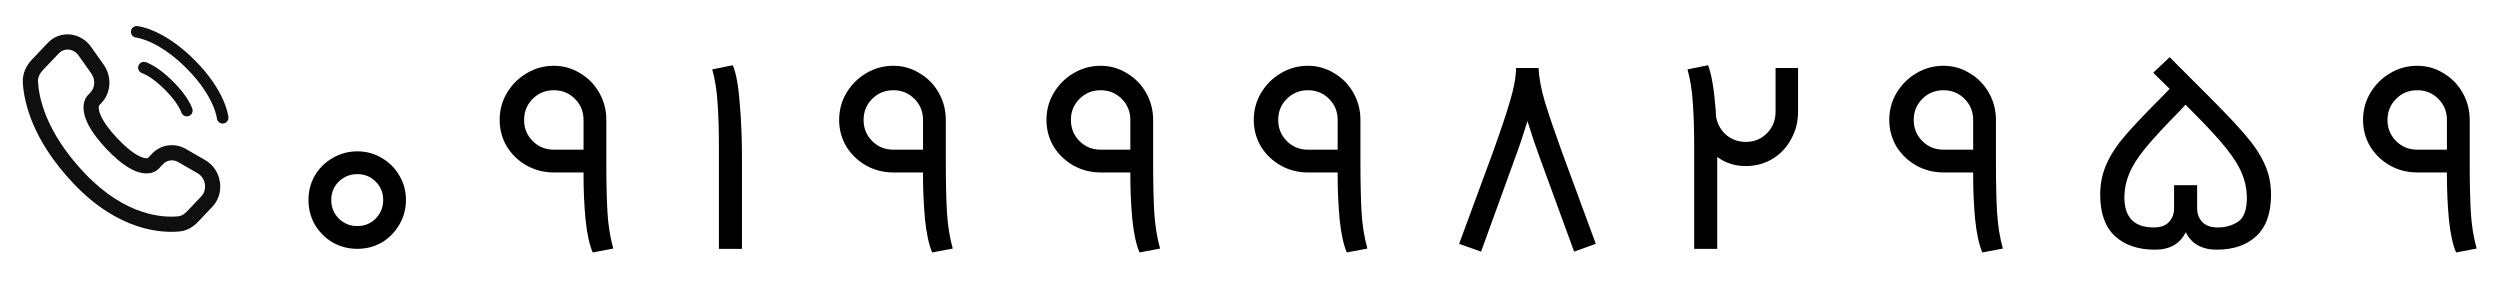 <?xml version="1.0" encoding="UTF-8"?> <svg xmlns="http://www.w3.org/2000/svg" width="432" height="53" viewBox="0 0 432 53" fill="none"><path d="M23.625 5.5C23.625 5.5 27.709 5.871 32.906 11.069C38.103 16.266 38.474 20.349 38.474 20.349" stroke="#0F0F0F" stroke-width="2" stroke-linecap="round"></path><path d="M24.862 11.688C24.862 11.688 26.595 12.182 29.193 14.781C31.792 17.38 32.287 19.112 32.287 19.112" stroke="#0F0F0F" stroke-width="2" stroke-linecap="round"></path><path d="M27.378 29.201L28.175 28.362L26.272 26.555L25.475 27.394L27.378 29.201ZM30.798 28.009L34.141 29.933L35.451 27.658L32.107 25.734L30.798 28.009ZM34.786 33.923L32.3 36.541L34.204 38.348L36.69 35.731L34.786 33.923ZM30.805 37.379C28.293 37.627 21.741 37.416 14.629 29.928L12.725 31.735C20.477 39.896 27.871 40.306 31.062 39.992L30.805 37.379ZM14.629 29.928C7.845 22.786 6.708 16.762 6.566 14.12L3.945 14.261C4.118 17.497 5.492 24.12 12.725 31.735L14.629 29.928ZM17.035 18.313L17.537 17.784L15.634 15.976L15.132 16.505L17.035 18.313ZM17.932 11.205L15.725 8.084L13.582 9.599L15.788 12.72L17.932 11.205ZM8.256 7.411L5.509 10.303L7.412 12.111L10.159 9.219L8.256 7.411ZM16.084 17.409C15.132 16.505 15.131 16.506 15.13 16.507C15.129 16.508 15.128 16.509 15.127 16.51C15.126 16.512 15.124 16.514 15.122 16.515C15.119 16.519 15.115 16.523 15.111 16.527C15.104 16.535 15.096 16.544 15.088 16.553C15.072 16.572 15.054 16.594 15.035 16.618C14.996 16.667 14.953 16.726 14.907 16.798C14.815 16.941 14.716 17.129 14.632 17.365C14.461 17.846 14.368 18.482 14.484 19.277C14.713 20.838 15.736 22.938 18.409 25.752L20.312 23.944C17.814 21.313 17.198 19.693 17.082 18.896C17.025 18.512 17.082 18.309 17.105 18.245C17.118 18.21 17.126 18.2 17.118 18.212C17.114 18.219 17.106 18.23 17.093 18.247C17.086 18.255 17.078 18.265 17.069 18.276C17.064 18.281 17.059 18.287 17.053 18.293C17.051 18.296 17.048 18.299 17.045 18.303C17.043 18.304 17.042 18.306 17.04 18.308C17.039 18.308 17.038 18.31 17.038 18.31C17.037 18.311 17.035 18.313 16.084 17.409ZM18.409 25.752C21.074 28.557 23.087 29.66 24.622 29.91C25.41 30.038 26.048 29.935 26.531 29.745C26.767 29.652 26.954 29.543 27.094 29.443C27.164 29.393 27.222 29.346 27.269 29.305C27.293 29.285 27.314 29.265 27.332 29.248C27.341 29.239 27.349 29.231 27.357 29.223C27.361 29.219 27.364 29.215 27.368 29.212C27.369 29.21 27.371 29.208 27.373 29.207C27.374 29.206 27.375 29.204 27.375 29.204C27.377 29.203 27.378 29.201 26.426 28.297C25.475 27.394 25.476 27.392 25.477 27.391C25.477 27.391 25.479 27.389 25.479 27.389C25.481 27.387 25.483 27.385 25.484 27.384C25.487 27.381 25.49 27.378 25.493 27.375C25.499 27.369 25.505 27.363 25.51 27.358C25.52 27.348 25.53 27.339 25.538 27.332C25.555 27.317 25.567 27.308 25.575 27.302C25.592 27.29 25.59 27.294 25.568 27.303C25.534 27.316 25.375 27.373 25.043 27.319C24.338 27.204 22.819 26.582 20.312 23.944L18.409 25.752ZM15.725 8.084C13.951 5.575 10.402 5.152 8.256 7.411L10.159 9.219C11.074 8.256 12.685 8.331 13.582 9.599L15.725 8.084ZM6.566 14.12C6.528 13.421 6.832 12.721 7.412 12.111L5.509 10.303C4.571 11.29 3.859 12.662 3.945 14.261L6.566 14.12ZM32.3 36.541C31.812 37.055 31.301 37.33 30.805 37.379L31.062 39.992C32.37 39.862 33.428 39.165 34.204 38.348L32.3 36.541ZM17.537 17.784C19.231 16.002 19.351 13.212 17.932 11.205L15.788 12.72C16.527 13.765 16.414 15.155 15.634 15.976L17.537 17.784ZM34.141 29.933C35.578 30.76 35.859 32.794 34.786 33.923L36.69 35.731C38.973 33.327 38.308 29.303 35.451 27.658L34.141 29.933ZM28.175 28.362C28.849 27.652 29.901 27.492 30.798 28.009L32.107 25.734C30.185 24.627 27.801 24.945 26.272 26.555L28.175 28.362Z" fill="#0F0F0F"></path><path d="M61.752 43C60.216 43 58.792 42.632 57.48 41.896C56.2 41.128 55.176 40.104 54.408 38.824C53.672 37.512 53.304 36.088 53.304 34.552C53.304 33.016 53.672 31.608 54.408 30.328C55.176 29.048 56.2 28.04 57.48 27.304C58.792 26.536 60.216 26.152 61.752 26.152C63.288 26.152 64.696 26.536 65.976 27.304C67.256 28.04 68.264 29.048 69 30.328C69.768 31.608 70.152 33.016 70.152 34.552C70.152 36.088 69.768 37.512 69 38.824C68.264 40.104 67.256 41.128 65.976 41.896C64.696 42.632 63.288 43 61.752 43ZM61.752 39.064C63 39.064 64.056 38.632 64.92 37.768C65.784 36.872 66.216 35.8 66.216 34.552C66.216 33.304 65.784 32.248 64.92 31.384C64.056 30.52 63 30.088 61.752 30.088C60.504 30.088 59.432 30.52 58.536 31.384C57.672 32.248 57.24 33.304 57.24 34.552C57.24 35.8 57.672 36.872 58.536 37.768C59.432 38.632 60.504 39.064 61.752 39.064ZM102.421 43.624C101.845 42.28 101.429 40.36 101.173 37.864C100.949 35.336 100.837 32.904 100.837 30.568V29.8H95.701C94.005 29.8 92.437 29.4 90.997 28.6C89.589 27.8 88.453 26.712 87.589 25.336C86.757 23.928 86.341 22.392 86.341 20.728C86.341 19.032 86.757 17.48 87.589 16.072C88.453 14.632 89.589 13.496 90.997 12.664C92.437 11.8 94.005 11.368 95.701 11.368C97.365 11.368 98.885 11.8 100.261 12.664C101.669 13.496 102.773 14.632 103.573 16.072C104.373 17.48 104.773 19.032 104.773 20.728V27.928C104.773 31.416 104.837 34.312 104.965 36.616C105.093 38.888 105.429 41 105.973 42.952L102.421 43.624ZM100.837 20.728C100.837 19.288 100.341 18.072 99.349 17.08C98.357 16.088 97.141 15.592 95.701 15.592C94.261 15.592 93.045 16.088 92.053 17.08C91.061 18.072 90.565 19.288 90.565 20.728C90.565 22.168 91.061 23.384 92.053 24.376C93.045 25.368 94.261 25.864 95.701 25.864H100.837V20.728ZM124.228 25.096C124.228 22.248 124.148 19.784 123.988 17.704C123.86 15.624 123.556 13.72 123.076 11.992L126.628 11.272C127.204 12.648 127.604 14.84 127.828 17.848C128.084 20.824 128.212 23.976 128.212 27.304V43H124.228V27.016V25.096ZM161.084 43.624C160.508 42.28 160.092 40.36 159.836 37.864C159.612 35.336 159.5 32.904 159.5 30.568V29.8H154.364C152.668 29.8 151.1 29.4 149.66 28.6C148.252 27.8 147.116 26.712 146.252 25.336C145.42 23.928 145.004 22.392 145.004 20.728C145.004 19.032 145.42 17.48 146.252 16.072C147.116 14.632 148.252 13.496 149.66 12.664C151.1 11.8 152.668 11.368 154.364 11.368C156.028 11.368 157.548 11.8 158.924 12.664C160.332 13.496 161.436 14.632 162.236 16.072C163.036 17.48 163.436 19.032 163.436 20.728V27.928C163.436 31.416 163.5 34.312 163.628 36.616C163.756 38.888 164.092 41 164.636 42.952L161.084 43.624ZM159.5 20.728C159.5 19.288 159.004 18.072 158.012 17.08C157.02 16.088 155.804 15.592 154.364 15.592C152.924 15.592 151.708 16.088 150.716 17.08C149.724 18.072 149.228 19.288 149.228 20.728C149.228 22.168 149.724 23.384 150.716 24.376C151.708 25.368 152.924 25.864 154.364 25.864H159.5V20.728ZM196.908 43.624C196.332 42.28 195.916 40.36 195.66 37.864C195.436 35.336 195.324 32.904 195.324 30.568V29.8H190.188C188.492 29.8 186.924 29.4 185.484 28.6C184.076 27.8 182.94 26.712 182.076 25.336C181.244 23.928 180.828 22.392 180.828 20.728C180.828 19.032 181.244 17.48 182.076 16.072C182.94 14.632 184.076 13.496 185.484 12.664C186.924 11.8 188.492 11.368 190.188 11.368C191.852 11.368 193.372 11.8 194.748 12.664C196.156 13.496 197.26 14.632 198.06 16.072C198.86 17.48 199.26 19.032 199.26 20.728V27.928C199.26 31.416 199.324 34.312 199.452 36.616C199.58 38.888 199.916 41 200.46 42.952L196.908 43.624ZM195.324 20.728C195.324 19.288 194.828 18.072 193.836 17.08C192.844 16.088 191.628 15.592 190.188 15.592C188.748 15.592 187.532 16.088 186.54 17.08C185.548 18.072 185.052 19.288 185.052 20.728C185.052 22.168 185.548 23.384 186.54 24.376C187.532 25.368 188.748 25.864 190.188 25.864H195.324V20.728ZM232.731 43.624C232.155 42.28 231.739 40.36 231.483 37.864C231.259 35.336 231.147 32.904 231.147 30.568V29.8H226.011C224.315 29.8 222.747 29.4 221.307 28.6C219.899 27.8 218.763 26.712 217.899 25.336C217.067 23.928 216.651 22.392 216.651 20.728C216.651 19.032 217.067 17.48 217.899 16.072C218.763 14.632 219.899 13.496 221.307 12.664C222.747 11.8 224.315 11.368 226.011 11.368C227.675 11.368 229.195 11.8 230.571 12.664C231.979 13.496 233.083 14.632 233.883 16.072C234.683 17.48 235.083 19.032 235.083 20.728V27.928C235.083 31.416 235.147 34.312 235.275 36.616C235.403 38.888 235.739 41 236.283 42.952L232.731 43.624ZM231.147 20.728C231.147 19.288 230.651 18.072 229.659 17.08C228.667 16.088 227.451 15.592 226.011 15.592C224.571 15.592 223.355 16.088 222.363 17.08C221.371 18.072 220.875 19.288 220.875 20.728C220.875 22.168 221.371 23.384 222.363 24.376C223.355 25.368 224.571 25.864 226.011 25.864H231.147V20.728ZM275.755 42.136L272.011 43.48L266.059 27.208C265.355 25.32 264.651 23.224 263.947 20.92C263.243 23.224 262.539 25.32 261.835 27.208L255.931 43.48L252.139 42.136L257.995 26.248C259.243 22.792 260.203 19.928 260.875 17.656C261.579 15.384 261.947 13.416 261.979 11.752H265.867C265.931 13.416 266.299 15.384 266.971 17.656C267.675 19.928 268.651 22.792 269.899 26.248L275.755 42.136ZM310.706 11.752V19.336C310.706 21.032 310.306 22.6 309.506 24.04C308.738 25.48 307.666 26.616 306.29 27.448C304.914 28.28 303.378 28.696 301.682 28.696C299.794 28.696 298.146 28.168 296.738 27.112V27.304V43H292.754V27.016V25.096C292.754 22.248 292.674 19.784 292.514 17.704C292.386 15.624 292.082 13.72 291.602 11.992L295.154 11.272C295.762 12.808 296.21 15.496 296.498 19.336V19.528V19.816C296.626 21.128 297.17 22.248 298.13 23.176C299.122 24.072 300.306 24.52 301.682 24.52C303.122 24.52 304.338 24.024 305.33 23.032C306.322 22.008 306.818 20.776 306.818 19.336V11.752H310.706ZM342.546 43.624C341.97 42.28 341.554 40.36 341.298 37.864C341.074 35.336 340.962 32.904 340.962 30.568V29.8H335.826C334.13 29.8 332.562 29.4 331.122 28.6C329.714 27.8 328.578 26.712 327.714 25.336C326.882 23.928 326.466 22.392 326.466 20.728C326.466 19.032 326.882 17.48 327.714 16.072C328.578 14.632 329.714 13.496 331.122 12.664C332.562 11.8 334.13 11.368 335.826 11.368C337.49 11.368 339.01 11.8 340.386 12.664C341.794 13.496 342.898 14.632 343.698 16.072C344.498 17.48 344.898 19.032 344.898 20.728V27.928C344.898 31.416 344.962 34.312 345.09 36.616C345.218 38.888 345.554 41 346.098 42.952L342.546 43.624ZM340.962 20.728C340.962 19.288 340.466 18.072 339.474 17.08C338.482 16.088 337.266 15.592 335.826 15.592C334.386 15.592 333.17 16.088 332.178 17.08C331.186 18.072 330.69 19.288 330.69 20.728C330.69 22.168 331.186 23.384 332.178 24.376C333.17 25.368 334.386 25.864 335.826 25.864H340.962V20.728ZM381.73 16.696C384.514 19.48 386.626 21.72 388.066 23.416C389.506 25.08 390.594 26.728 391.33 28.36C392.066 29.96 392.434 31.72 392.434 33.64C392.434 36.84 391.586 39.224 389.89 40.792C388.226 42.36 385.938 43.144 383.026 43.144C381.778 43.144 380.69 42.888 379.762 42.376C378.866 41.864 378.178 41.112 377.698 40.12C376.706 42.136 374.93 43.144 372.37 43.144C369.458 43.144 367.154 42.36 365.458 40.792C363.762 39.224 362.914 36.84 362.914 33.64C362.914 31.72 363.282 29.944 364.018 28.312C364.754 26.68 365.826 25.048 367.234 23.416C368.674 21.752 370.818 19.496 373.666 16.648L374.914 15.352L372.082 12.568L374.914 9.88C374.914 9.88 377.186 12.152 381.73 16.696ZM383.218 39.304C384.562 39.304 385.746 38.968 386.77 38.296C387.794 37.592 388.29 36.152 388.258 33.976C388.226 32.568 387.938 31.224 387.394 29.944C386.85 28.632 385.922 27.16 384.61 25.528C383.298 23.896 381.394 21.832 378.898 19.336C378.066 18.504 377.65 18.088 377.65 18.088L376.498 19.336C374.002 21.864 372.082 23.944 370.738 25.576C369.426 27.176 368.498 28.632 367.954 29.944C367.41 31.224 367.122 32.568 367.09 33.976C367.058 37.528 368.754 39.304 372.178 39.304C373.33 39.304 374.194 39 374.77 38.392C375.378 37.752 375.682 36.952 375.682 35.992V32.008H379.666V35.992C379.666 36.952 379.97 37.752 380.578 38.392C381.186 39 382.066 39.304 383.218 39.304ZM424.413 43.624C423.837 42.28 423.421 40.36 423.165 37.864C422.941 35.336 422.829 32.904 422.829 30.568V29.8H417.693C415.997 29.8 414.429 29.4 412.989 28.6C411.581 27.8 410.445 26.712 409.581 25.336C408.749 23.928 408.333 22.392 408.333 20.728C408.333 19.032 408.749 17.48 409.581 16.072C410.445 14.632 411.581 13.496 412.989 12.664C414.429 11.8 415.997 11.368 417.693 11.368C419.357 11.368 420.877 11.8 422.253 12.664C423.661 13.496 424.765 14.632 425.565 16.072C426.365 17.48 426.765 19.032 426.765 20.728V27.928C426.765 31.416 426.829 34.312 426.957 36.616C427.085 38.888 427.421 41 427.965 42.952L424.413 43.624ZM422.829 20.728C422.829 19.288 422.333 18.072 421.341 17.08C420.349 16.088 419.133 15.592 417.693 15.592C416.253 15.592 415.037 16.088 414.045 17.08C413.053 18.072 412.557 19.288 412.557 20.728C412.557 22.168 413.053 23.384 414.045 24.376C415.037 25.368 416.253 25.864 417.693 25.864H422.829V20.728Z" fill="black"></path></svg> 